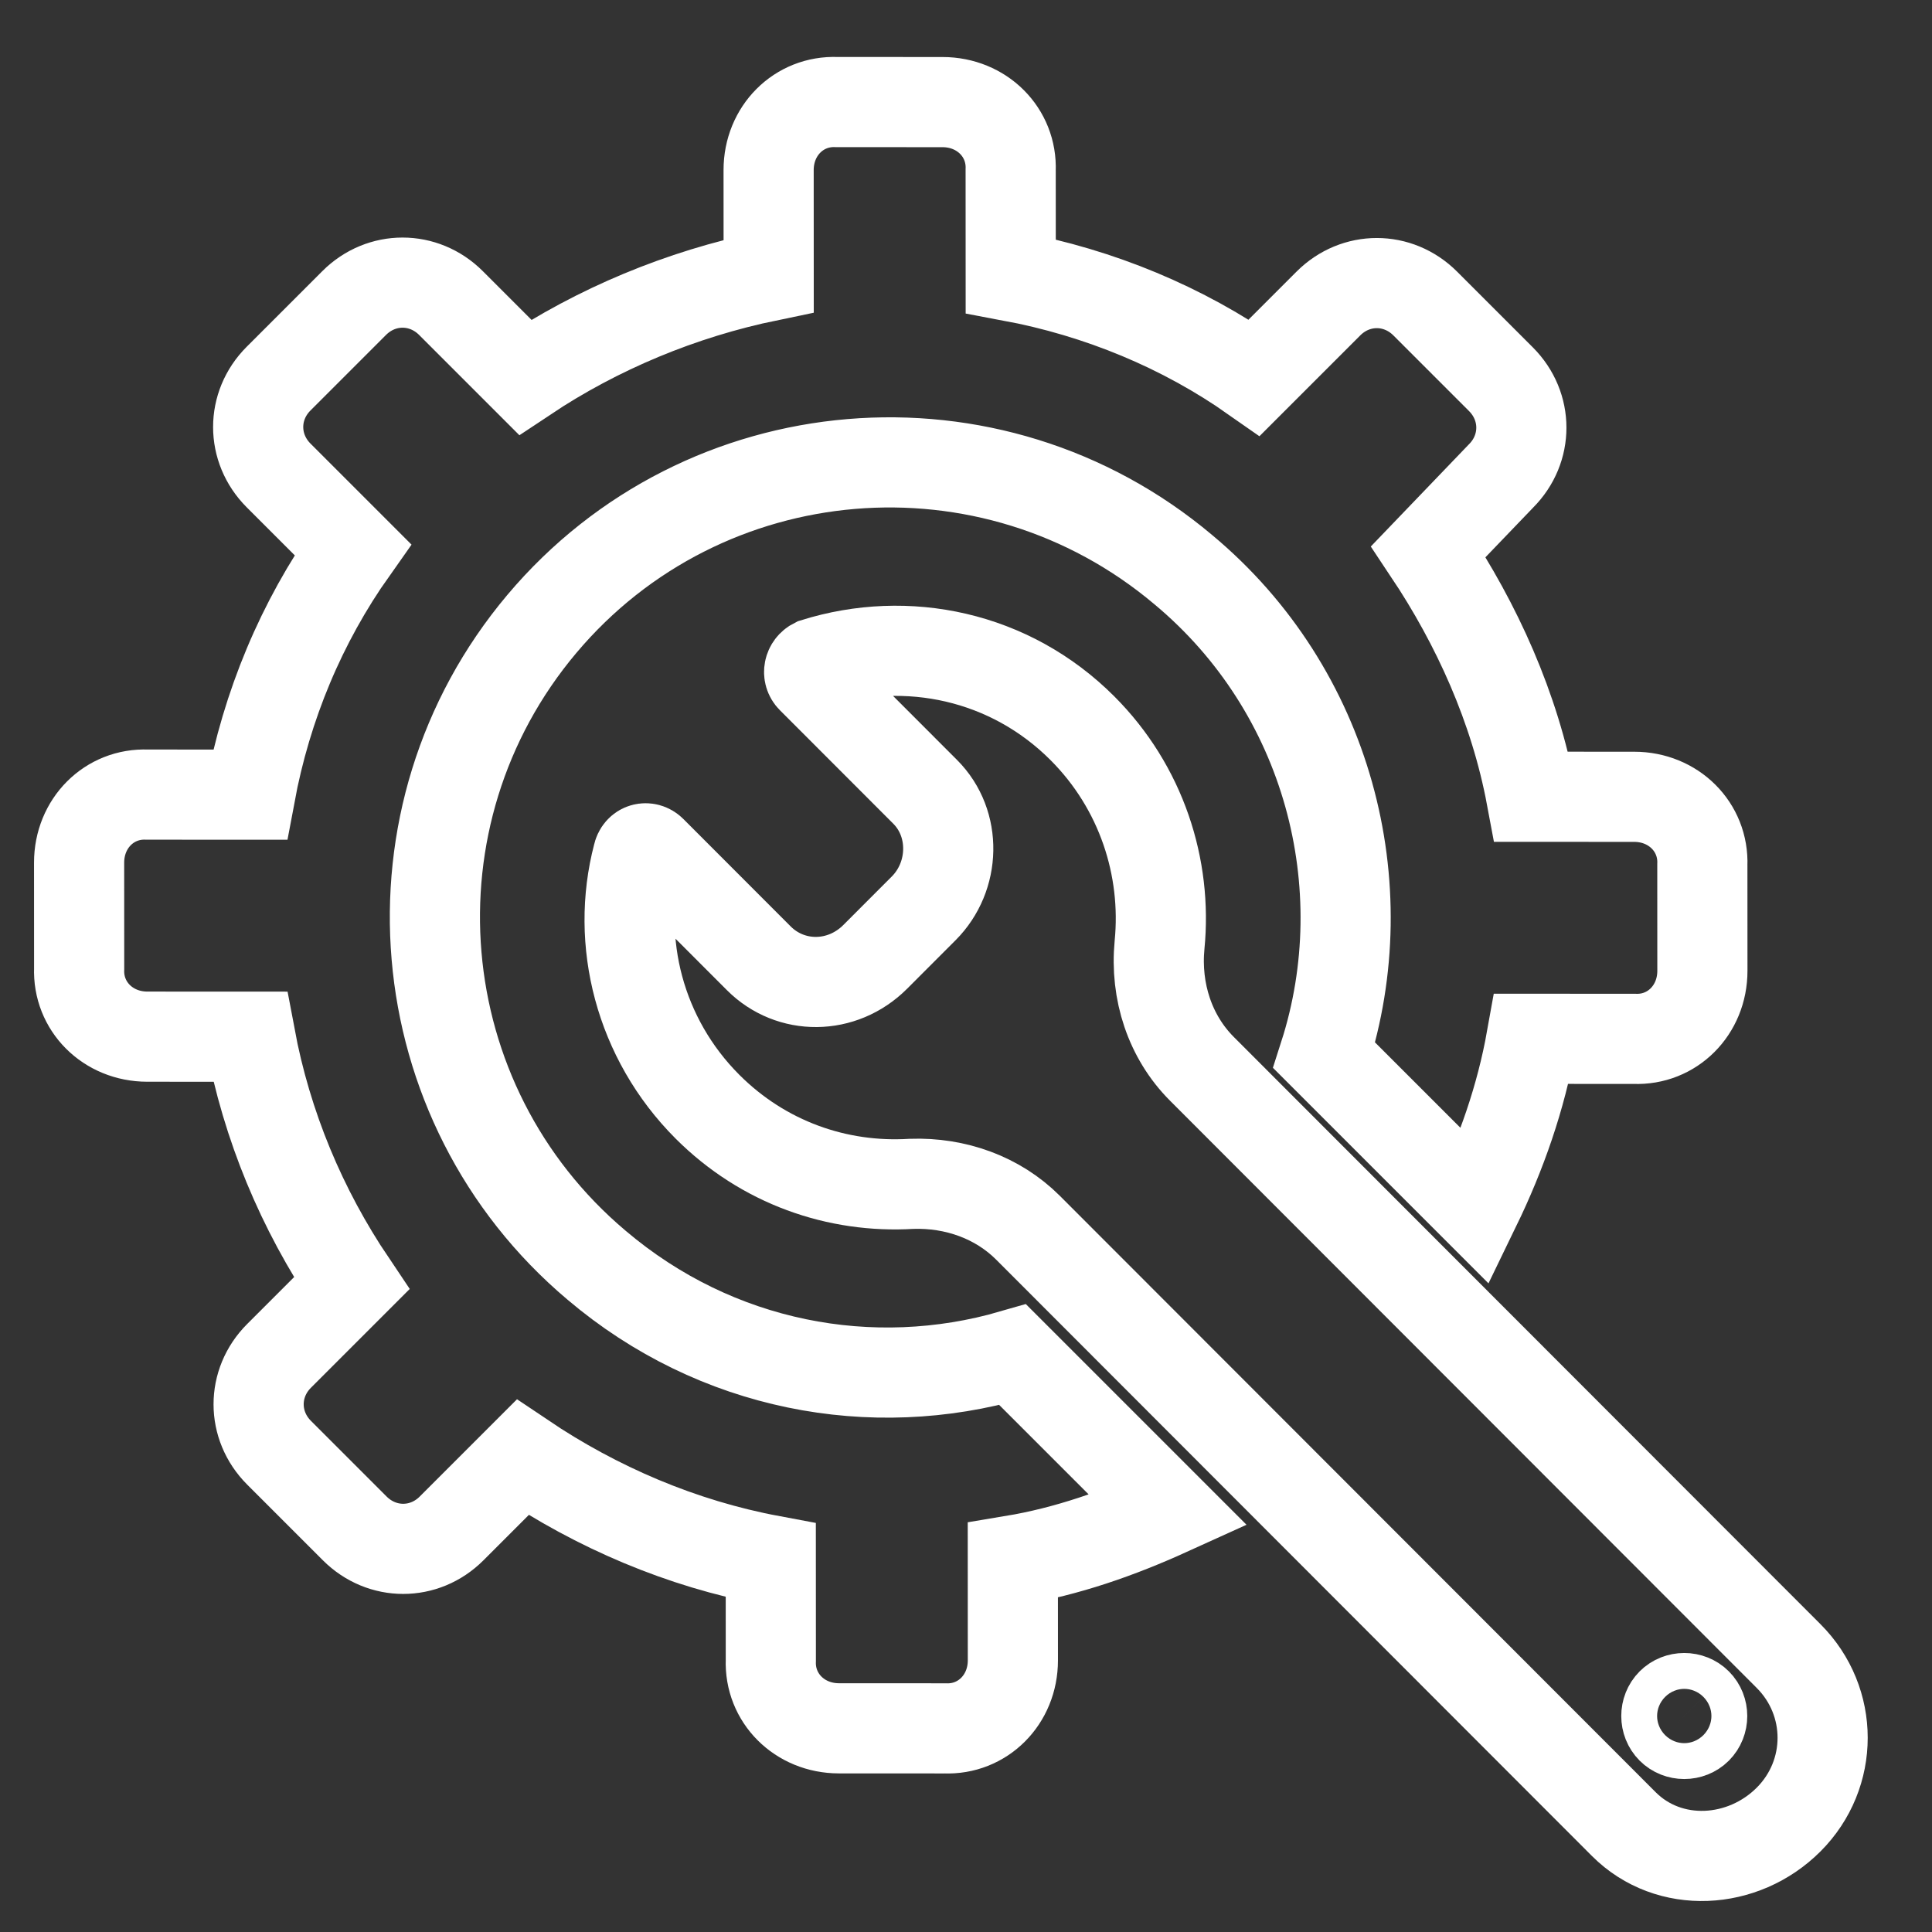 <?xml version="1.0" encoding="UTF-8"?> <svg xmlns="http://www.w3.org/2000/svg" xmlns:xlink="http://www.w3.org/1999/xlink" width="300px" height="300px" viewBox="0 0 300 300" version="1.1"><rect x="0" y="0" width="300" height="300" fill="#333333" stroke="none"/><title>Analysis</title><defs><rect id="path-1" x="0" y="0" width="300" height="300"></rect></defs><g id="Sanità" stroke="none" stroke-width="1" fill="none" fill-rule="evenodd"><g id="Artboard-5" transform="translate(-1051, -396)"><g id="Analysis" transform="translate(1051, 396)"><mask id="mask-2" fill="white"><use xlink:href="#path-1"></use></mask><g id="Mask"></g><g mask="url(#mask-2)" id="Group-20"><g transform="translate(-44.188, -39.954)"><g id="noun_support_223844-2" transform="translate(210.387, 210.387) rotate(-45) translate(-210.387, -210.387) translate(78.728, 44.514)" stroke="#ffffff" stroke-width="14"><path d="M109.35,118.546 C118.507,127.712 122.499,140.169 121.325,152.155 C120.62,159.441 122.968,166.491 127.899,171.427 L219.004,262.616 C226.048,269.666 226.048,280.948 219.003,287.998 C211.96,295.049 200.454,295.754 193.41,288.704 L100.897,196.104 C96.2,191.404 89.626,189.053 82.817,189.288 C71.311,189.994 59.806,185.998 51.118,177.302 C40.552,166.726 36.795,151.685 40.317,138.288 C40.552,137.113 41.726,136.878 42.43,137.583 L59.101,154.27 C64.032,159.205 72.016,159.206 77.181,154.035 L84.695,146.514 C89.626,141.579 89.861,133.353 84.93,128.417 L67.319,110.791 C66.615,110.086 66.85,108.91 67.789,108.44 C82.112,103.975 98.079,107.265 109.35,118.546 Z M200.821,269.942 C199.749,271.014 199.749,272.83 200.821,273.903 C201.893,274.976 203.707,274.976 204.779,273.903 C205.851,272.83 205.851,271.015 204.779,269.942 C203.707,268.869 201.893,268.869 200.821,269.942 Z" id="Shape-path-Xor" transform="translate(131.66, 200.085) rotate(45) translate(-131.66, -200.085) "></path><path d="M230.919,145.242 C228.263,158.537 223.282,171.832 215.313,183.464 L226.602,194.765 C230.919,199.085 230.919,205.733 226.602,209.721 L214.98,221.354 C210.664,225.675 204.023,225.675 200.038,221.354 L188.748,210.053 C181.111,215.371 172.809,219.36 164.176,222.351 L164.176,189.115 C188.748,176.485 204.687,149.563 202.03,120.315 C198.71,81.429 164.508,52.513 125.658,55.837 C86.807,59.16 57.918,93.394 61.239,132.28 C63.231,156.543 77.178,176.817 97.101,187.785 L97.101,222.019 C89.132,219.027 81.494,215.371 74.521,210.386 L63.563,221.354 C59.247,225.675 52.605,225.675 48.621,221.354 L36.999,209.721 C32.682,205.4 32.682,198.753 36.999,194.765 L47.957,183.797 C39.987,172.164 34.674,158.869 32.018,145.242 L16.411,145.242 C10.434,145.242 5.786,140.589 5.786,134.607 L5.786,117.989 C5.786,112.006 10.434,107.353 16.411,107.353 L32.35,107.353 C35.007,93.726 40.319,80.764 48.289,69.131 L36.999,57.831 C32.682,53.51 32.682,46.863 36.999,42.874 L48.621,31.242 C52.938,26.921 59.579,26.921 63.563,31.242 L74.853,42.542 C86.475,34.565 99.425,29.248 113.04,26.921 L113.04,10.635 C113.04,4.653 117.688,-0 123.665,-0 L140.268,-0 C146.245,-0 150.894,4.653 150.894,10.635 L150.894,26.921 C164.176,29.58 177.126,34.898 188.748,42.542 L200.37,30.909 C204.687,26.589 211.328,26.589 215.313,30.909 L226.934,42.542 C231.251,46.863 231.251,53.51 226.934,57.498 L215.313,69.131 C223.282,80.764 228.595,93.726 230.919,107.021 L247.19,107.021 C253.167,107.021 257.816,111.674 257.816,117.656 L257.816,134.274 C257.816,140.257 253.167,144.91 247.19,144.91 L230.919,145.242 L230.919,145.242 Z" id="Shape-path"></path></g></g></g></g></g></g></svg> 